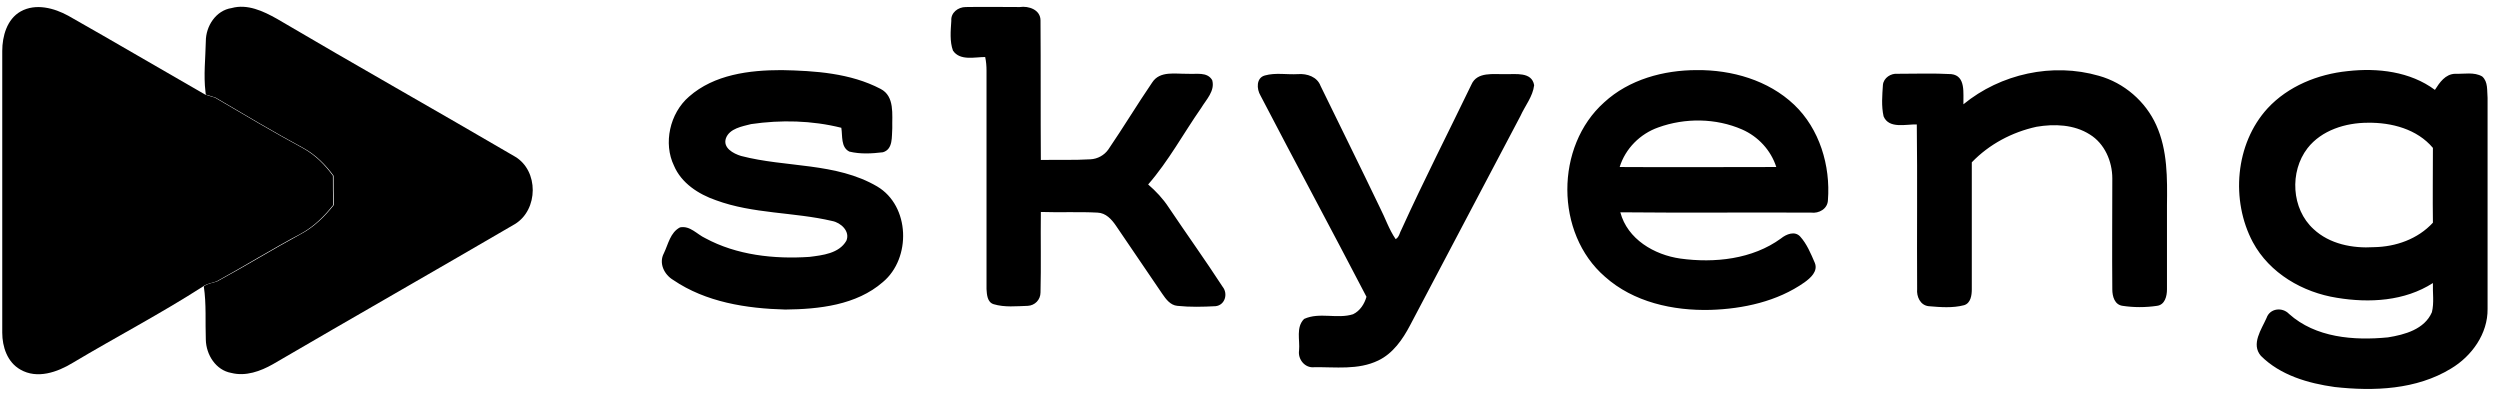 <?xml version="1.0" encoding="UTF-8"?> <svg xmlns="http://www.w3.org/2000/svg" width="171" height="27" viewBox="0 0 171 27" fill="none"> <path fill-rule="evenodd" clip-rule="evenodd" d="M1.416 0.781C2.448 0.207 3.71 0.551 4.673 1.079C7.793 2.845 10.912 4.68 14.032 6.469C14.193 6.515 14.514 6.63 14.697 6.676C16.693 7.846 18.689 9.038 20.73 10.139C21.556 10.598 22.221 11.263 22.771 12.02C22.771 12.685 22.771 13.351 22.794 14.016C22.175 14.796 21.464 15.507 20.569 15.989C18.62 17.021 16.739 18.191 14.812 19.246C14.514 19.36 14.17 19.384 13.894 19.59C11.004 21.448 7.93 23.054 4.971 24.82C3.916 25.462 2.54 25.944 1.393 25.279C0.498 24.774 0.154 23.719 0.154 22.755C0.154 16.333 0.154 9.91 0.154 3.487C0.154 2.478 0.475 1.308 1.416 0.781Z" fill="black"></path> <path fill-rule="evenodd" clip-rule="evenodd" d="M14.078 2.822C14.078 1.79 14.766 0.712 15.844 0.551C16.922 0.253 18 0.757 18.941 1.285C24.354 4.473 29.814 7.547 35.227 10.713C36.855 11.676 36.833 14.337 35.227 15.323C29.722 18.535 24.171 21.7 18.666 24.912C17.817 25.393 16.808 25.76 15.821 25.508C14.766 25.324 14.101 24.269 14.078 23.237C14.032 22.021 14.124 20.805 13.94 19.59C14.193 19.383 14.559 19.36 14.858 19.246C16.808 18.191 18.666 17.044 20.615 15.989C21.51 15.507 22.221 14.796 22.84 14.016C22.817 13.351 22.817 12.685 22.817 12.02C22.267 11.263 21.602 10.598 20.776 10.139C18.734 9.038 16.739 7.845 14.743 6.676C14.582 6.63 14.261 6.515 14.078 6.469L14.055 6.286C13.917 5.139 14.055 3.992 14.078 2.822Z" fill="black"></path> <path fill-rule="evenodd" clip-rule="evenodd" d="M65.07 1.423C65.024 0.872 65.528 0.482 66.056 0.482C67.272 0.459 68.51 0.482 69.749 0.482C70.368 0.391 71.171 0.666 71.171 1.4C71.194 4.588 71.171 7.777 71.194 10.942C72.318 10.919 73.465 10.965 74.589 10.896C75.071 10.873 75.529 10.621 75.805 10.231C76.837 8.717 77.777 7.157 78.809 5.643C79.337 4.818 80.415 5.07 81.241 5.047C81.814 5.093 82.571 4.887 82.915 5.483C83.122 6.217 82.503 6.813 82.159 7.387C80.943 9.13 79.933 11.011 78.534 12.617C79.062 13.075 79.543 13.58 79.933 14.177C81.149 15.989 82.434 17.778 83.626 19.613C84.016 20.095 83.787 20.875 83.145 20.943C82.273 20.989 81.401 21.012 80.53 20.92C80.048 20.875 79.75 20.462 79.498 20.095C78.442 18.535 77.387 16.998 76.332 15.438C76.034 15.002 75.644 14.566 75.071 14.543C73.786 14.475 72.479 14.543 71.194 14.498C71.171 16.333 71.217 18.168 71.171 20.003C71.171 20.508 70.781 20.897 70.299 20.92C69.519 20.943 68.717 21.035 67.96 20.806C67.524 20.668 67.501 20.14 67.478 19.773C67.478 14.796 67.478 9.818 67.478 4.841C67.478 4.519 67.455 4.221 67.386 3.9C66.675 3.9 65.666 4.175 65.184 3.464C64.955 2.845 65.024 2.111 65.07 1.423ZM47.132 6.607C48.852 5.093 51.261 4.795 53.463 4.795C55.757 4.841 58.165 5.001 60.23 6.079C61.216 6.584 61.009 7.846 61.032 8.763C60.986 9.337 61.101 10.208 60.39 10.415C59.633 10.506 58.853 10.552 58.096 10.369C57.5 10.071 57.638 9.291 57.546 8.74C55.527 8.235 53.417 8.19 51.375 8.488C50.756 8.648 49.907 8.786 49.655 9.451C49.426 10.116 50.16 10.506 50.687 10.667C53.761 11.47 57.179 11.103 60 12.754C62.248 14.085 62.34 17.663 60.39 19.292C58.578 20.875 56.009 21.15 53.715 21.173C51.054 21.104 48.279 20.668 46.054 19.154C45.434 18.787 45.044 18.007 45.411 17.319C45.71 16.7 45.847 15.897 46.513 15.553C47.201 15.415 47.682 16.035 48.233 16.287C50.389 17.457 52.958 17.732 55.367 17.571C56.261 17.457 57.385 17.342 57.89 16.47C58.165 15.828 57.523 15.232 56.926 15.117C54.288 14.498 51.513 14.635 48.967 13.695C47.774 13.282 46.604 12.525 46.1 11.332C45.365 9.818 45.801 7.754 47.132 6.607ZM109.73 6.997C111.428 5.437 113.79 4.795 116.061 4.795C118.447 4.772 120.947 5.483 122.713 7.157C124.457 8.809 125.214 11.332 125.03 13.695C125.007 14.291 124.411 14.612 123.883 14.543C119.525 14.521 115.167 14.566 110.831 14.521C111.313 16.356 113.148 17.434 114.937 17.686C117.277 18.007 119.869 17.732 121.819 16.31C122.186 16.012 122.759 15.782 123.126 16.172C123.585 16.677 123.86 17.342 124.135 17.984C124.365 18.558 123.837 19.017 123.424 19.315C121.566 20.622 119.227 21.127 117.002 21.196C114.433 21.264 111.726 20.668 109.776 18.925C106.358 15.966 106.358 10.002 109.73 6.997ZM113.423 8.717C112.185 9.153 111.175 10.162 110.785 11.424C114.364 11.447 117.942 11.424 121.498 11.424C121.131 10.277 120.259 9.337 119.158 8.855C117.369 8.075 115.258 8.052 113.423 8.717ZM134.297 7.134C136.843 5.047 140.399 4.267 143.564 5.185C145.285 5.666 146.753 6.928 147.487 8.557C148.267 10.277 148.244 12.204 148.221 14.039C148.221 15.966 148.221 17.87 148.221 19.796C148.221 20.255 148.083 20.852 147.533 20.92C146.753 21.035 145.95 21.035 145.193 20.92C144.642 20.852 144.482 20.278 144.482 19.796C144.459 17.273 144.482 14.727 144.482 12.204C144.482 11.034 143.954 9.818 142.945 9.199C141.867 8.511 140.513 8.465 139.298 8.671C137.623 9.038 136.063 9.864 134.871 11.103C134.871 13.993 134.871 16.906 134.871 19.796C134.871 20.186 134.802 20.737 134.343 20.875C133.563 21.081 132.714 21.012 131.912 20.943C131.338 20.875 131.086 20.278 131.132 19.773C131.109 16.035 131.155 12.273 131.109 8.511C130.375 8.488 129.205 8.832 128.838 7.96C128.677 7.249 128.746 6.515 128.792 5.804C128.838 5.322 129.342 5.001 129.801 5.047C131.017 5.047 132.256 5.001 133.471 5.07C134.481 5.185 134.274 6.4 134.297 7.134ZM155.102 7.41C156.501 5.896 158.543 5.07 160.584 4.864C162.626 4.634 164.851 4.887 166.548 6.148C166.869 5.643 167.259 5.07 167.925 5.047C168.544 5.07 169.232 4.909 169.783 5.231C170.195 5.598 170.104 6.194 170.15 6.699C170.15 11.516 170.15 16.31 170.15 21.127C170.173 22.824 169.072 24.361 167.649 25.21C165.287 26.655 162.374 26.77 159.69 26.471C157.878 26.219 155.974 25.669 154.643 24.338C153.955 23.535 154.689 22.526 155.033 21.746C155.263 21.081 156.111 20.989 156.57 21.471C158.382 23.099 160.997 23.306 163.337 23.076C164.484 22.893 165.837 22.526 166.342 21.356C166.502 20.714 166.388 20.026 166.411 19.36C164.484 20.599 162.075 20.737 159.85 20.37C157.511 20.003 155.24 18.695 154.093 16.562C152.579 13.718 152.877 9.841 155.102 7.41ZM157.832 10.139C156.593 11.745 156.731 14.291 158.245 15.668C159.346 16.7 160.928 16.998 162.374 16.906C163.865 16.883 165.378 16.356 166.411 15.232C166.388 13.534 166.411 11.837 166.411 10.116C165.333 8.832 163.589 8.373 161.961 8.396C160.447 8.396 158.795 8.901 157.832 10.139ZM86.517 5.162C87.251 4.955 88.031 5.116 88.788 5.07C89.407 5.024 90.095 5.254 90.325 5.873C91.678 8.648 93.054 11.424 94.385 14.199C94.752 14.911 95.004 15.69 95.463 16.356C95.715 16.218 95.738 15.897 95.876 15.668C97.389 12.341 99.064 9.061 100.647 5.781C101.037 4.887 102.161 5.093 102.963 5.07C103.652 5.093 104.776 4.887 104.936 5.827C104.844 6.607 104.317 7.226 103.996 7.937C101.472 12.708 98.972 17.48 96.449 22.251C95.944 23.214 95.279 24.178 94.27 24.659C92.894 25.325 91.334 25.095 89.889 25.118C89.246 25.187 88.765 24.567 88.856 23.971C88.925 23.26 88.627 22.388 89.201 21.815C90.256 21.333 91.471 21.838 92.549 21.494C93.031 21.264 93.329 20.783 93.467 20.301C91.082 15.713 88.604 11.126 86.219 6.538C85.943 6.079 85.92 5.322 86.517 5.162Z" fill="black"></path> </svg> 